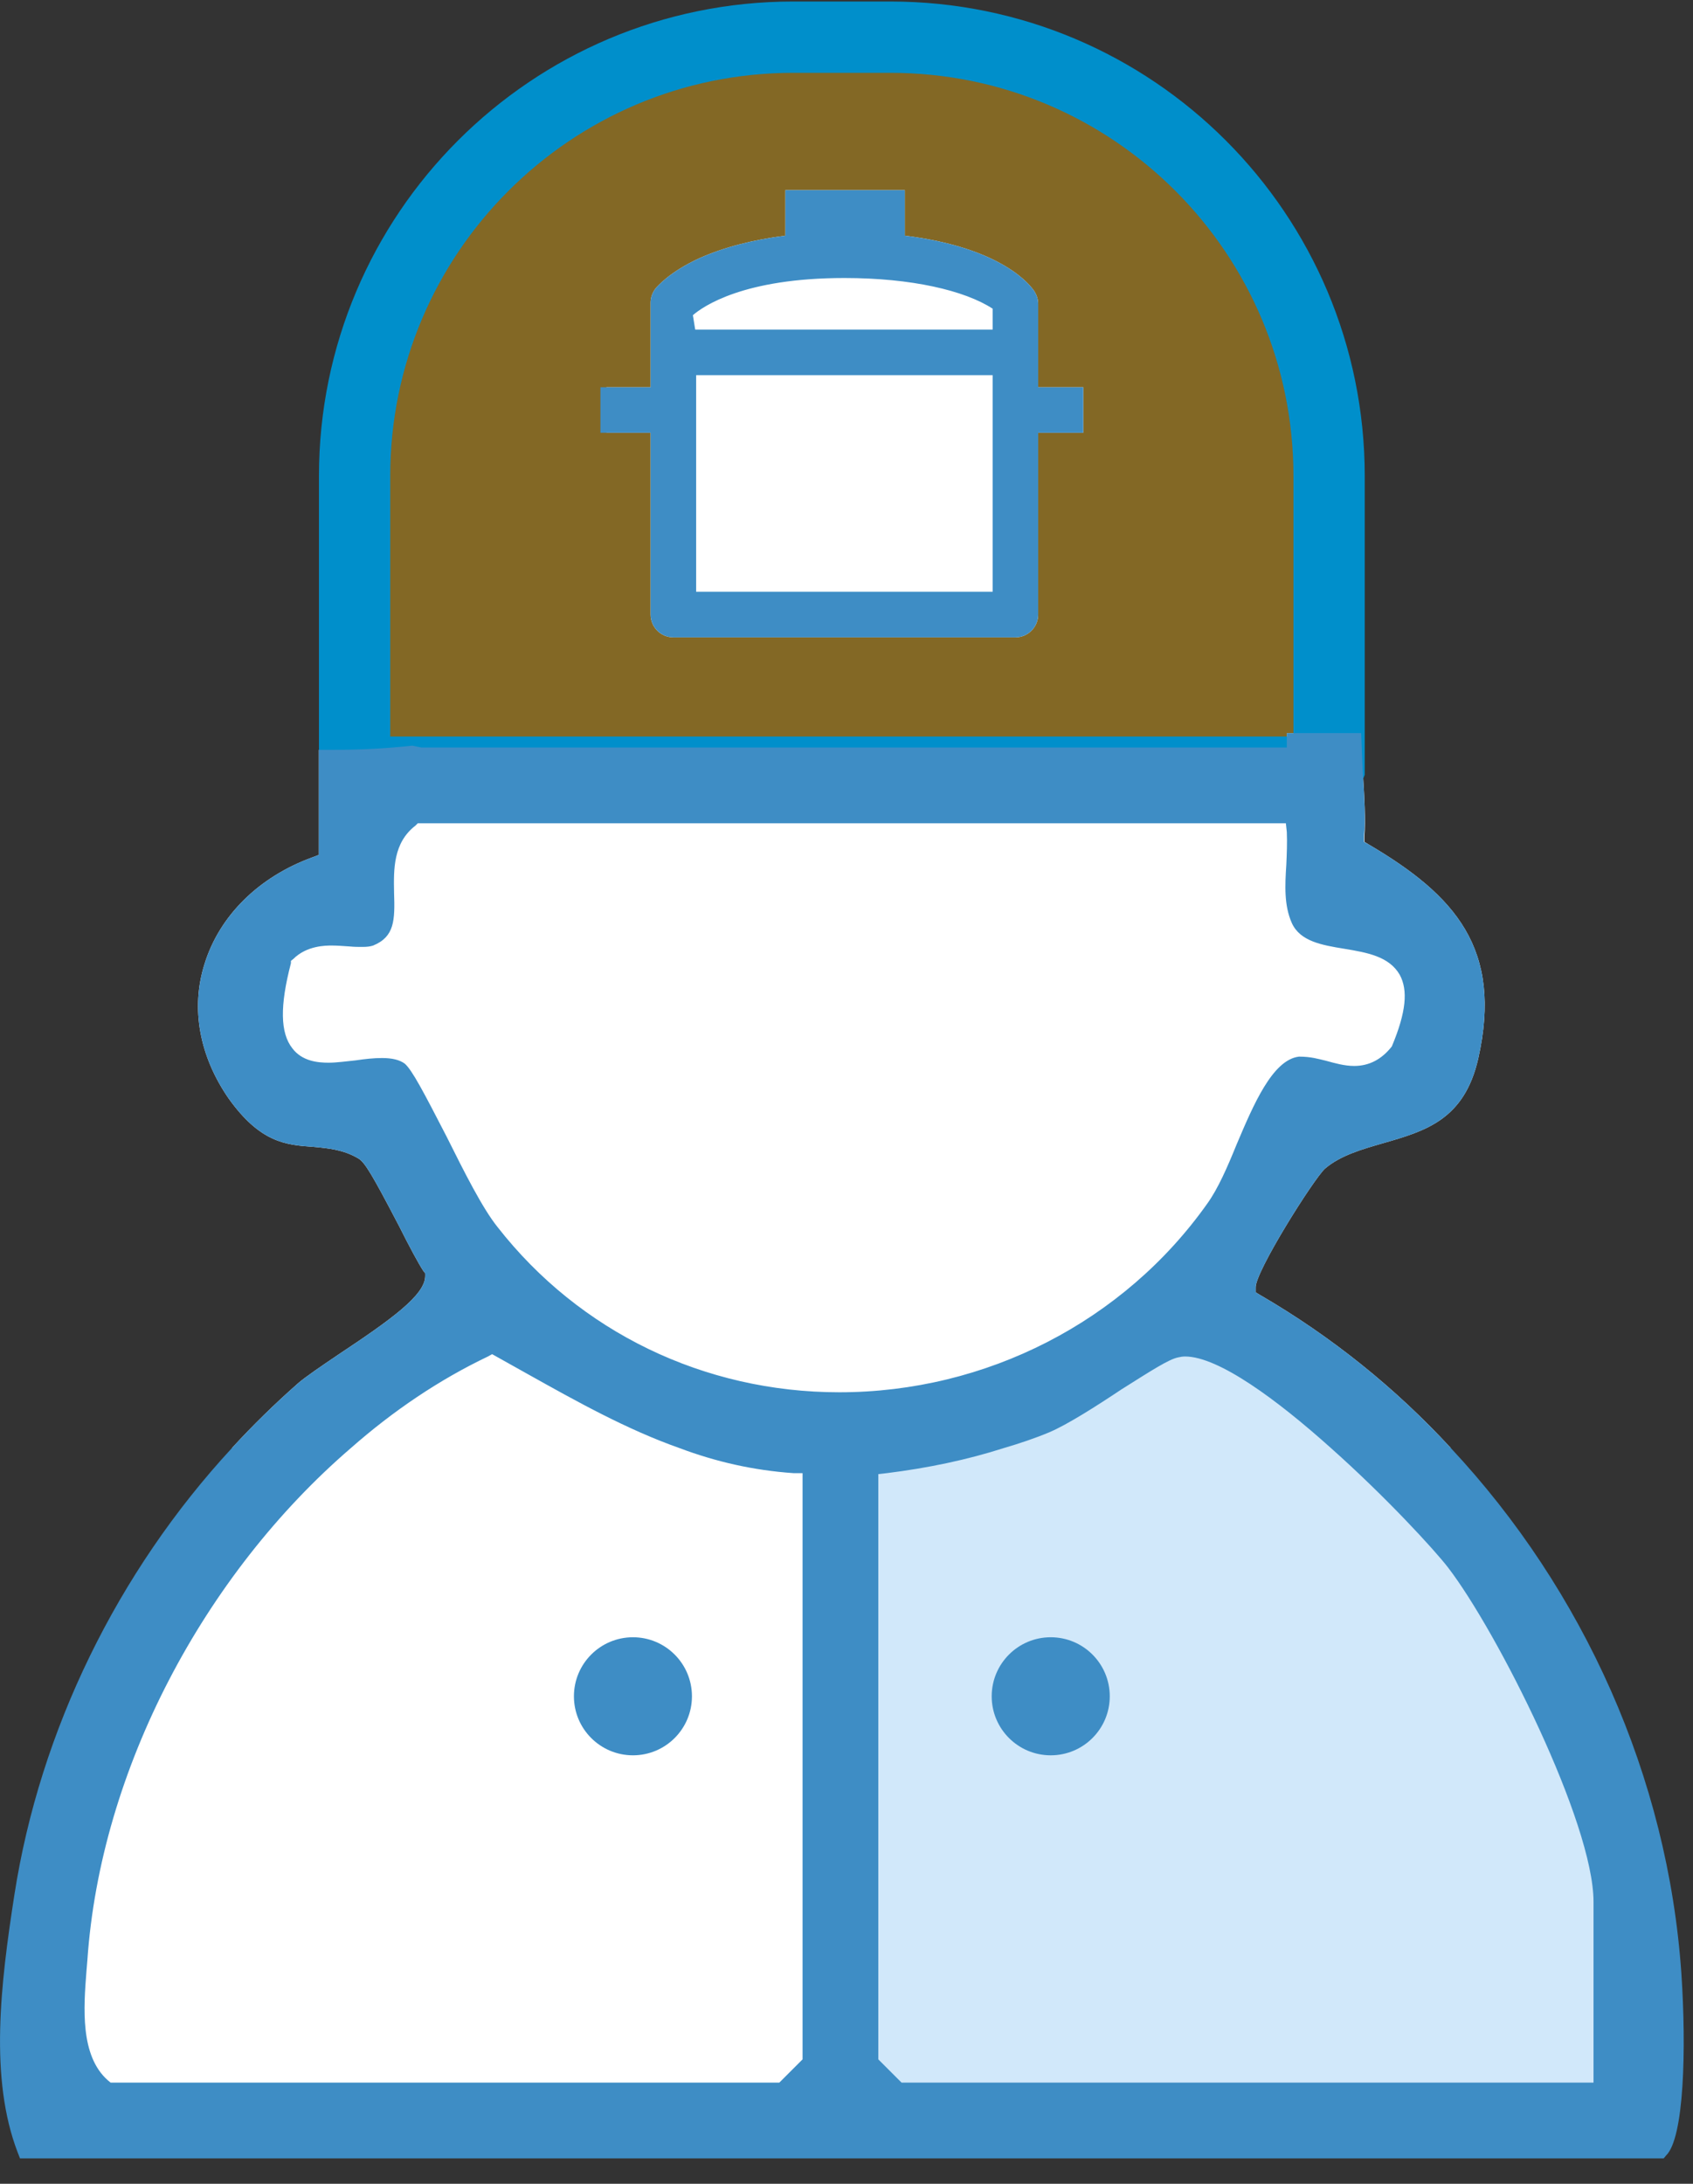 <svg width="38" height="49" viewBox="0 0 38 49" fill="none" xmlns="http://www.w3.org/2000/svg">
<rect x="0" y="0" width="38" height="49" fill="#333333" stroke="none"/>
<g clip-path="url(#clip0_1_113)">
<path d="M33.18 23.751C32.867 25.128 31.991 25.378 31.052 25.649C30.583 25.785 30.093 25.92 29.738 26.223C29.488 26.452 28.163 28.549 28.184 28.893V28.997L28.288 29.06C29.884 29.988 31.324 31.146 32.565 32.492H5.205C5.674 31.981 6.165 31.501 6.686 31.042C6.853 30.896 7.208 30.656 7.594 30.395C8.772 29.613 9.544 29.06 9.544 28.632V28.57L9.502 28.518C9.398 28.361 9.179 27.954 8.96 27.516C8.355 26.358 8.188 26.077 8.042 25.993C7.708 25.795 7.364 25.764 7.03 25.733C6.415 25.691 5.841 25.639 5.132 24.648C4.475 23.699 4.277 22.624 4.59 21.633C4.923 20.549 5.81 19.672 7.02 19.234L7.156 19.182V16.825H7.5C8.094 16.825 8.689 16.794 9.252 16.731L9.461 16.783H28.883V16.449H30.552L30.583 17.221C30.625 17.878 30.656 18.431 30.625 18.765V18.89L30.729 18.953C32.659 20.09 33.733 21.289 33.18 23.751Z" fill="white"/>
<path d="M18.921 32.377L23.74 31.115L26.265 29.279C26.265 29.279 35.913 30.541 36.602 47.074L18.921 47.877V32.377Z" fill="#D1E8FA"/>
<path d="M19.036 32.377L14.217 31.115L11.693 29.279C11.693 29.279 2.034 30.541 1.346 47.084L19.026 47.888V32.388L19.036 32.377Z" fill="white"/>
<path opacity="0.4" d="M29.832 10.681V17.242C29.832 17.242 29.801 17.326 29.759 17.326H8.032C8.032 17.326 7.959 17.284 7.959 17.242V10.681C7.959 5.247 12.371 0.834 17.805 0.834H19.985C25.43 0.834 29.832 5.247 29.832 10.681Z" fill="#FAB611"/>
<path d="M29.832 10.681V17.242C29.832 17.242 29.801 17.326 29.759 17.326H8.032C8.032 17.326 7.959 17.284 7.959 17.242V10.681C7.959 5.247 12.371 0.834 17.805 0.834H19.985C25.43 0.834 29.832 5.247 29.832 10.681Z" stroke="#008FCB" stroke-width="1.6"/>
<path d="M37.739 44.279C37.436 39.877 35.548 35.684 32.565 32.492C31.324 31.146 29.884 29.988 28.288 29.06L28.184 28.997V28.893C28.163 28.549 29.488 26.452 29.738 26.223C30.093 25.92 30.583 25.785 31.052 25.649C31.991 25.378 32.867 25.128 33.18 23.751C33.733 21.289 32.659 20.09 30.729 18.953L30.614 18.89V18.765C30.656 18.431 30.625 17.878 30.583 17.221L30.552 16.449H28.883V16.773H9.461L9.252 16.731C8.689 16.794 8.094 16.825 7.5 16.825H7.156V19.182L7.02 19.234C5.81 19.672 4.923 20.549 4.59 21.633C4.277 22.624 4.475 23.699 5.132 24.648C5.841 25.639 6.415 25.691 7.03 25.733C7.364 25.764 7.708 25.795 8.042 25.993C8.188 26.077 8.355 26.358 8.96 27.516C9.179 27.954 9.398 28.361 9.502 28.518L9.544 28.57V28.632C9.544 29.06 8.772 29.613 7.594 30.395C7.208 30.656 6.853 30.896 6.686 31.042C6.165 31.501 5.674 31.981 5.205 32.492C2.639 35.266 0.897 38.823 0.323 42.516C0.01 44.529 -0.24 46.636 0.396 48.294L0.449 48.43H37.342L37.394 48.367C37.801 47.981 37.853 45.979 37.739 44.279ZM9.085 23.866C8.97 23.782 8.804 23.74 8.574 23.74C8.386 23.74 8.199 23.761 7.98 23.793C7.771 23.813 7.562 23.845 7.375 23.845C7.135 23.845 6.78 23.813 6.561 23.521C6.29 23.177 6.279 22.572 6.53 21.613V21.56L6.582 21.519C6.884 21.216 7.312 21.216 7.448 21.216C7.573 21.216 7.698 21.227 7.854 21.237C7.948 21.247 8.042 21.247 8.136 21.247C8.24 21.247 8.313 21.237 8.376 21.216C8.856 21.018 8.866 20.653 8.845 20.027C8.835 19.506 8.824 18.911 9.325 18.525L9.377 18.473H28.862L28.883 18.671C28.893 18.911 28.883 19.151 28.872 19.401C28.841 19.871 28.82 20.319 28.997 20.715C29.185 21.122 29.665 21.206 30.176 21.289C30.677 21.373 31.178 21.456 31.418 21.873C31.605 22.218 31.564 22.708 31.24 23.48C31.011 23.772 30.729 23.918 30.395 23.918C30.176 23.918 29.957 23.855 29.769 23.803C29.592 23.761 29.425 23.709 29.164 23.709H29.154C28.559 23.782 28.132 24.794 27.756 25.68C27.548 26.192 27.339 26.671 27.099 27.005C25.222 29.655 22.134 31.24 18.838 31.24C15.803 31.24 13.007 29.884 11.171 27.537C10.827 27.11 10.42 26.296 10.024 25.503C9.513 24.512 9.252 24.012 9.085 23.866ZM18.014 46.208L17.492 46.73H2.483L2.42 46.678C1.794 46.125 1.878 45.04 1.94 44.237L1.961 43.986C2.253 39.71 4.579 35.329 7.875 32.492C8.824 31.657 9.857 30.959 10.952 30.437L11.046 30.385L11.829 30.823C12.966 31.459 14.071 32.075 15.25 32.492C16.053 32.794 16.898 32.992 17.816 33.055H18.014V46.208ZM35.767 46.73H20.236L19.714 46.208V33.076L19.902 33.055C20.83 32.94 21.717 32.753 22.53 32.492C22.885 32.388 23.229 32.273 23.553 32.137C23.949 31.97 24.606 31.553 25.169 31.177C25.847 30.75 26.233 30.5 26.442 30.458C26.484 30.447 26.546 30.437 26.599 30.437C27.349 30.437 28.664 31.407 29.874 32.492C31.094 33.577 32.189 34.766 32.502 35.172C33.608 36.612 35.767 40.899 35.767 42.672V46.73Z" fill="#3E8DC5"/>
<path d="M24.314 8.689V9.711H23.302V13.79C23.302 14.071 23.073 14.301 22.791 14.301H15.114C14.832 14.301 14.603 14.071 14.603 13.79V9.711H13.612V8.689H14.603V6.79C14.603 6.676 14.645 6.561 14.718 6.467C14.749 6.436 15.02 6.102 15.709 5.789C16.251 5.549 16.887 5.382 17.628 5.288V4.266H20.309V5.288C22.52 5.56 23.146 6.425 23.219 6.54C23.271 6.624 23.302 6.717 23.302 6.822V8.689H24.314Z" fill="white"/>
<path d="M23.302 8.689V6.822C23.302 6.717 23.271 6.624 23.219 6.54C23.146 6.425 22.52 5.56 20.309 5.288V4.266H17.628V5.288C16.887 5.382 16.251 5.549 15.709 5.789C15.02 6.102 14.749 6.436 14.718 6.467C14.645 6.561 14.603 6.676 14.603 6.79V8.689H13.477V9.711H14.603V13.79C14.603 14.071 14.833 14.301 15.114 14.301H22.791C23.073 14.301 23.302 14.071 23.302 13.79V9.711H24.314V8.689H23.302ZM22.28 13.278H15.625V8.418H22.28V13.278ZM22.28 7.395H15.604L15.552 7.072C15.782 6.874 16.689 6.238 18.953 6.238C20.465 6.238 21.654 6.519 22.28 6.926V7.395Z" fill="#3E8DC5"/>
<path d="M23.584 39.386C24.316 39.386 24.909 38.793 24.909 38.062C24.909 37.33 24.316 36.737 23.584 36.737C22.852 36.737 22.259 37.33 22.259 38.062C22.259 38.793 22.852 39.386 23.584 39.386Z" fill="#3E8DC5"/>
<path d="M14.207 39.386C14.938 39.386 15.531 38.793 15.531 38.062C15.531 37.33 14.938 36.737 14.207 36.737C13.475 36.737 12.882 37.33 12.882 38.062C12.882 38.793 13.475 39.386 14.207 39.386Z" fill="#3E8DC5"/>
</g>
<defs>
<clipPath id="clip0_1_113">
<rect width="37.791" height="48.43" fill="white"/>
</clipPath>
</defs>
</svg>
